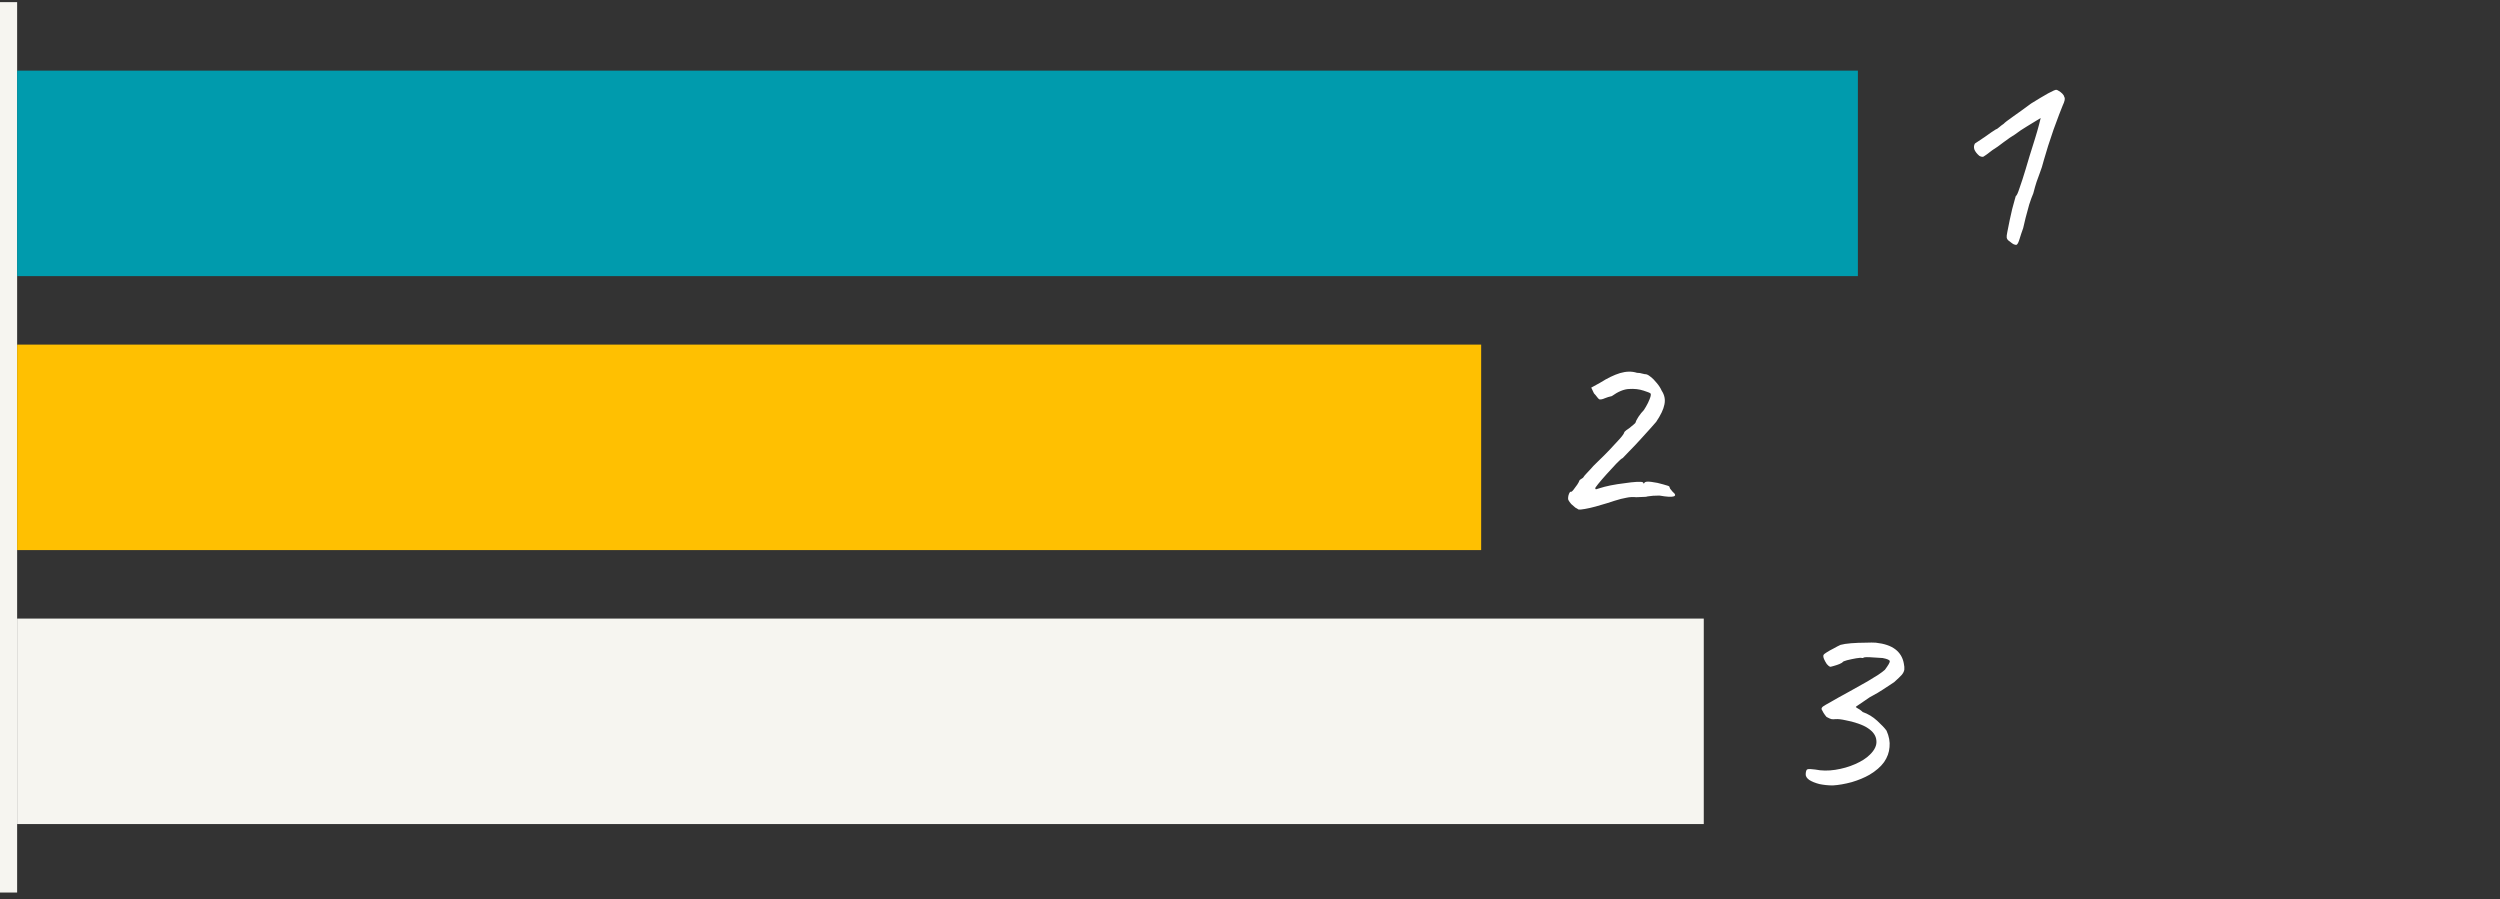 <svg width="292" height="105" viewBox="0 0 292 105" fill="none" xmlns="http://www.w3.org/2000/svg">
<rect x="0" y="0" width="292" height="105" fill="#333333" stroke="none"/>
<g clip-path="url(#clip0_21107_8882)">
<rect y="0.25" width="2" height="104" fill="#F6F5F0"/>
<rect x="2" y="8.25" width="215" height="24" fill="#009BAD"/>
<rect x="2" y="40.25" width="171" height="24" fill="#FFC001"/>
<rect x="2" y="72.25" width="197" height="24" fill="#F6F5F0"/>
<path d="M235.569 28.57C235.505 28.613 235.42 28.613 235.313 28.57C235.206 28.549 235.089 28.485 234.961 28.378C234.833 28.293 234.694 28.186 234.545 28.058C234.46 27.973 234.406 27.877 234.385 27.77C234.364 27.642 234.385 27.429 234.449 27.13C234.513 26.831 234.609 26.352 234.737 25.69C234.822 25.264 234.918 24.837 235.025 24.41C235.132 23.983 235.228 23.631 235.313 23.354C235.398 23.055 235.441 22.906 235.441 22.906C235.548 22.863 235.697 22.544 235.889 21.946C236.102 21.349 236.337 20.623 236.593 19.77C236.678 19.471 236.828 18.97 237.041 18.266C237.254 17.562 237.468 16.88 237.681 16.218C237.873 15.6 238.033 15.045 238.161 14.554C238.289 14.042 238.353 13.786 238.353 13.786C238.353 13.786 238.193 13.882 237.873 14.074C237.574 14.245 237.19 14.479 236.721 14.778C236.252 15.056 235.793 15.365 235.345 15.706C234.982 15.919 234.545 16.218 234.033 16.602C233.542 16.986 233.105 17.296 232.721 17.53C232.145 17.978 231.793 18.234 231.665 18.298C231.537 18.341 231.377 18.309 231.185 18.202C230.908 17.968 230.716 17.722 230.609 17.466C230.524 17.21 230.545 16.976 230.673 16.762C230.716 16.741 230.844 16.655 231.057 16.506C231.292 16.357 231.548 16.186 231.825 15.994C232.102 15.802 232.358 15.621 232.593 15.45C232.849 15.28 233.03 15.162 233.137 15.098C233.201 15.098 233.318 15.024 233.489 14.874C233.66 14.725 233.841 14.586 234.033 14.458C234.14 14.33 234.513 14.042 235.153 13.594C235.793 13.146 236.486 12.645 237.233 12.09C238.022 11.6 238.684 11.205 239.217 10.906C239.772 10.607 240.092 10.469 240.177 10.49C240.241 10.49 240.337 10.533 240.465 10.618C240.614 10.704 240.753 10.81 240.881 10.938C241.009 11.066 241.084 11.194 241.105 11.322C241.233 11.472 241.169 11.813 240.913 12.346C240.828 12.538 240.689 12.89 240.497 13.402C240.305 13.893 240.092 14.469 239.857 15.13C239.644 15.77 239.43 16.41 239.217 17.05C239.025 17.669 238.865 18.202 238.737 18.65C238.566 19.311 238.406 19.823 238.257 20.186C238.129 20.549 238.001 20.901 237.873 21.242C237.766 21.562 237.638 22.01 237.489 22.586C237.34 22.927 237.18 23.365 237.009 23.898C236.86 24.41 236.721 24.922 236.593 25.434C236.465 25.925 236.369 26.33 236.305 26.65C236.134 27.119 235.996 27.535 235.889 27.898C235.782 28.261 235.676 28.485 235.569 28.57Z" fill="white"/>
<path d="M184.385 59.514C184.3 59.472 184.172 59.397 184.001 59.29C183.852 59.162 183.692 59.024 183.521 58.874C183.372 58.704 183.265 58.554 183.201 58.426C183.137 58.32 183.137 58.128 183.201 57.85C183.286 57.573 183.372 57.434 183.457 57.434C183.521 57.477 183.628 57.402 183.777 57.21C183.926 57.018 184.076 56.816 184.225 56.602C184.374 56.368 184.449 56.229 184.449 56.186C184.47 56.101 184.524 56.037 184.609 55.994C184.716 55.93 184.812 55.866 184.897 55.802C185.004 55.632 185.142 55.461 185.313 55.29C185.505 55.098 185.654 54.938 185.761 54.81C185.932 54.597 186.241 54.277 186.689 53.85C187.137 53.424 187.574 52.986 188.001 52.538C188.449 52.048 188.844 51.621 189.185 51.258C189.526 50.874 189.708 50.608 189.729 50.458C189.729 50.458 189.761 50.426 189.825 50.362C189.91 50.277 190.006 50.202 190.113 50.138C190.22 50.074 190.358 49.968 190.529 49.818C190.721 49.669 190.881 49.53 191.009 49.402C191.052 49.232 191.169 48.997 191.361 48.698C191.574 48.378 191.788 48.112 192.001 47.898C192.172 47.642 192.332 47.365 192.481 47.066C192.63 46.746 192.726 46.512 192.769 46.362C192.833 46.128 192.833 45.989 192.769 45.946C192.705 45.882 192.438 45.776 191.969 45.626C191.457 45.456 190.892 45.392 190.273 45.434C189.676 45.456 189.004 45.733 188.257 46.266C187.958 46.33 187.681 46.416 187.425 46.522C187.19 46.629 186.988 46.672 186.817 46.65C186.732 46.608 186.636 46.512 186.529 46.362C186.422 46.213 186.305 46.074 186.177 45.946L185.857 45.274L186.849 44.73C187.724 44.176 188.513 43.792 189.217 43.578C189.942 43.365 190.604 43.354 191.201 43.546C191.436 43.546 191.649 43.578 191.841 43.642C192.033 43.685 192.129 43.706 192.129 43.706C192.3 43.685 192.513 43.781 192.769 43.994C193.025 44.186 193.27 44.432 193.505 44.73C193.761 45.029 193.953 45.328 194.081 45.626C194.422 46.138 194.529 46.682 194.401 47.258C194.294 47.813 193.974 48.485 193.441 49.274C193.334 49.402 193.1 49.669 192.737 50.074C192.374 50.48 191.958 50.938 191.489 51.45C191.041 51.941 190.625 52.378 190.241 52.762C189.878 53.146 189.644 53.392 189.537 53.498C189.388 53.562 189.132 53.786 188.769 54.17C188.428 54.533 188.054 54.938 187.649 55.386C187.265 55.813 186.934 56.197 186.657 56.538C186.401 56.858 186.294 57.018 186.337 57.018C186.316 57.104 186.348 57.146 186.433 57.146C186.518 57.125 186.657 57.082 186.849 57.018C187.169 56.912 187.585 56.805 188.097 56.698C188.63 56.592 189.174 56.506 189.729 56.442C190.284 56.357 190.764 56.304 191.169 56.282C191.596 56.261 191.841 56.282 191.905 56.346C191.948 56.453 191.98 56.496 192.001 56.474C192.044 56.432 192.065 56.41 192.065 56.41C192.108 56.261 192.374 56.218 192.865 56.282C193.377 56.346 193.836 56.442 194.241 56.57C194.476 56.634 194.657 56.688 194.785 56.73C194.934 56.773 195.009 56.837 195.009 56.922C195.009 56.922 195.03 56.976 195.073 57.082C195.137 57.168 195.233 57.285 195.361 57.434C195.702 57.712 195.745 57.893 195.489 57.978C195.233 58.064 194.678 58.032 193.825 57.882C193.27 57.882 192.812 57.914 192.449 57.978C192.364 58.021 192.182 58.042 191.905 58.042C191.628 58.042 191.361 58.053 191.105 58.074C190.721 58.032 190.337 58.053 189.953 58.138C189.569 58.202 189.11 58.32 188.577 58.49C188.385 58.554 188.086 58.65 187.681 58.778C187.276 58.906 186.838 59.034 186.369 59.162C185.9 59.29 185.473 59.386 185.089 59.45C184.726 59.514 184.492 59.536 184.385 59.514Z" fill="white"/>
<path d="M214.073 91.738C213.54 91.738 213.017 91.685 212.505 91.578C212.014 91.45 211.62 91.29 211.321 91.098C211.022 90.885 210.884 90.65 210.905 90.394C210.926 90.053 211.001 89.872 211.129 89.85C211.257 89.808 211.556 89.818 212.025 89.882C212.75 90.032 213.529 90.042 214.361 89.914C215.193 89.786 215.972 89.562 216.697 89.242C217.422 88.922 217.988 88.56 218.393 88.154C218.969 87.6 219.225 87.045 219.161 86.49C219.118 85.936 218.788 85.456 218.169 85.05C217.892 84.858 217.508 84.677 217.017 84.506C216.526 84.336 216.036 84.208 215.545 84.122C215.076 84.016 214.692 83.973 214.393 83.994C214.201 84.016 214.041 84.016 213.913 83.994C213.806 83.973 213.614 83.888 213.337 83.738C213.209 83.589 213.092 83.429 212.985 83.258C212.878 83.066 212.804 82.928 212.761 82.842C212.74 82.736 212.793 82.629 212.921 82.522C213.07 82.416 213.38 82.234 213.849 81.978C214.318 81.701 215.044 81.296 216.025 80.762C216.921 80.272 217.625 79.877 218.137 79.578C218.67 79.258 219.086 79.002 219.385 78.81C219.705 78.597 219.961 78.405 220.153 78.234C220.537 77.722 220.729 77.392 220.729 77.242C220.729 77.093 220.452 76.965 219.897 76.858C219.364 76.816 218.852 76.784 218.361 76.762C217.87 76.741 217.625 76.773 217.625 76.858C217.625 76.858 217.614 76.858 217.593 76.858C217.593 76.858 217.561 76.858 217.497 76.858C217.39 76.816 217.156 76.826 216.793 76.89C216.43 76.954 216.078 77.029 215.737 77.114C215.417 77.2 215.246 77.274 215.225 77.338C215.204 77.381 215.076 77.456 214.841 77.562C214.628 77.648 214.404 77.722 214.169 77.786C213.956 77.85 213.817 77.882 213.753 77.882C213.646 77.84 213.518 77.733 213.369 77.562C213.241 77.37 213.134 77.178 213.049 76.986C212.964 76.773 212.942 76.613 212.985 76.506C213.028 76.421 213.156 76.314 213.369 76.186C213.604 76.037 213.87 75.888 214.169 75.738C214.468 75.568 214.734 75.429 214.969 75.322C215.268 75.237 215.684 75.173 216.217 75.13C216.772 75.088 217.326 75.066 217.881 75.066C218.436 75.045 218.841 75.045 219.097 75.066C220.078 75.173 220.836 75.429 221.369 75.834C221.902 76.24 222.233 76.784 222.361 77.466C222.425 77.765 222.446 78.01 222.425 78.202C222.404 78.394 222.308 78.597 222.137 78.81C221.966 79.002 221.668 79.29 221.241 79.674C220.708 80.016 220.27 80.304 219.929 80.538C219.588 80.773 219.076 81.072 218.393 81.434C218.244 81.541 218.041 81.68 217.785 81.85C217.529 82.021 217.294 82.181 217.081 82.33C216.868 82.458 216.761 82.544 216.761 82.586C216.761 82.586 216.804 82.618 216.889 82.682C216.974 82.725 217.081 82.789 217.209 82.874C217.337 82.96 217.454 83.056 217.561 83.162C218.18 83.376 218.745 83.717 219.257 84.186C219.769 84.656 220.132 85.04 220.345 85.338C220.644 86 220.761 86.64 220.697 87.258C220.654 87.877 220.441 88.464 220.057 89.018C219.673 89.552 219.108 90.042 218.361 90.49C217.764 90.832 217.07 91.12 216.281 91.354C215.492 91.568 214.756 91.696 214.073 91.738Z" fill="white"/>
</g>
<defs>
<clipPath id="clip0_21107_8882">
<rect width="292" height="104" fill="white" transform="translate(0 0.25)"/>
</clipPath>
</defs>
</svg>
